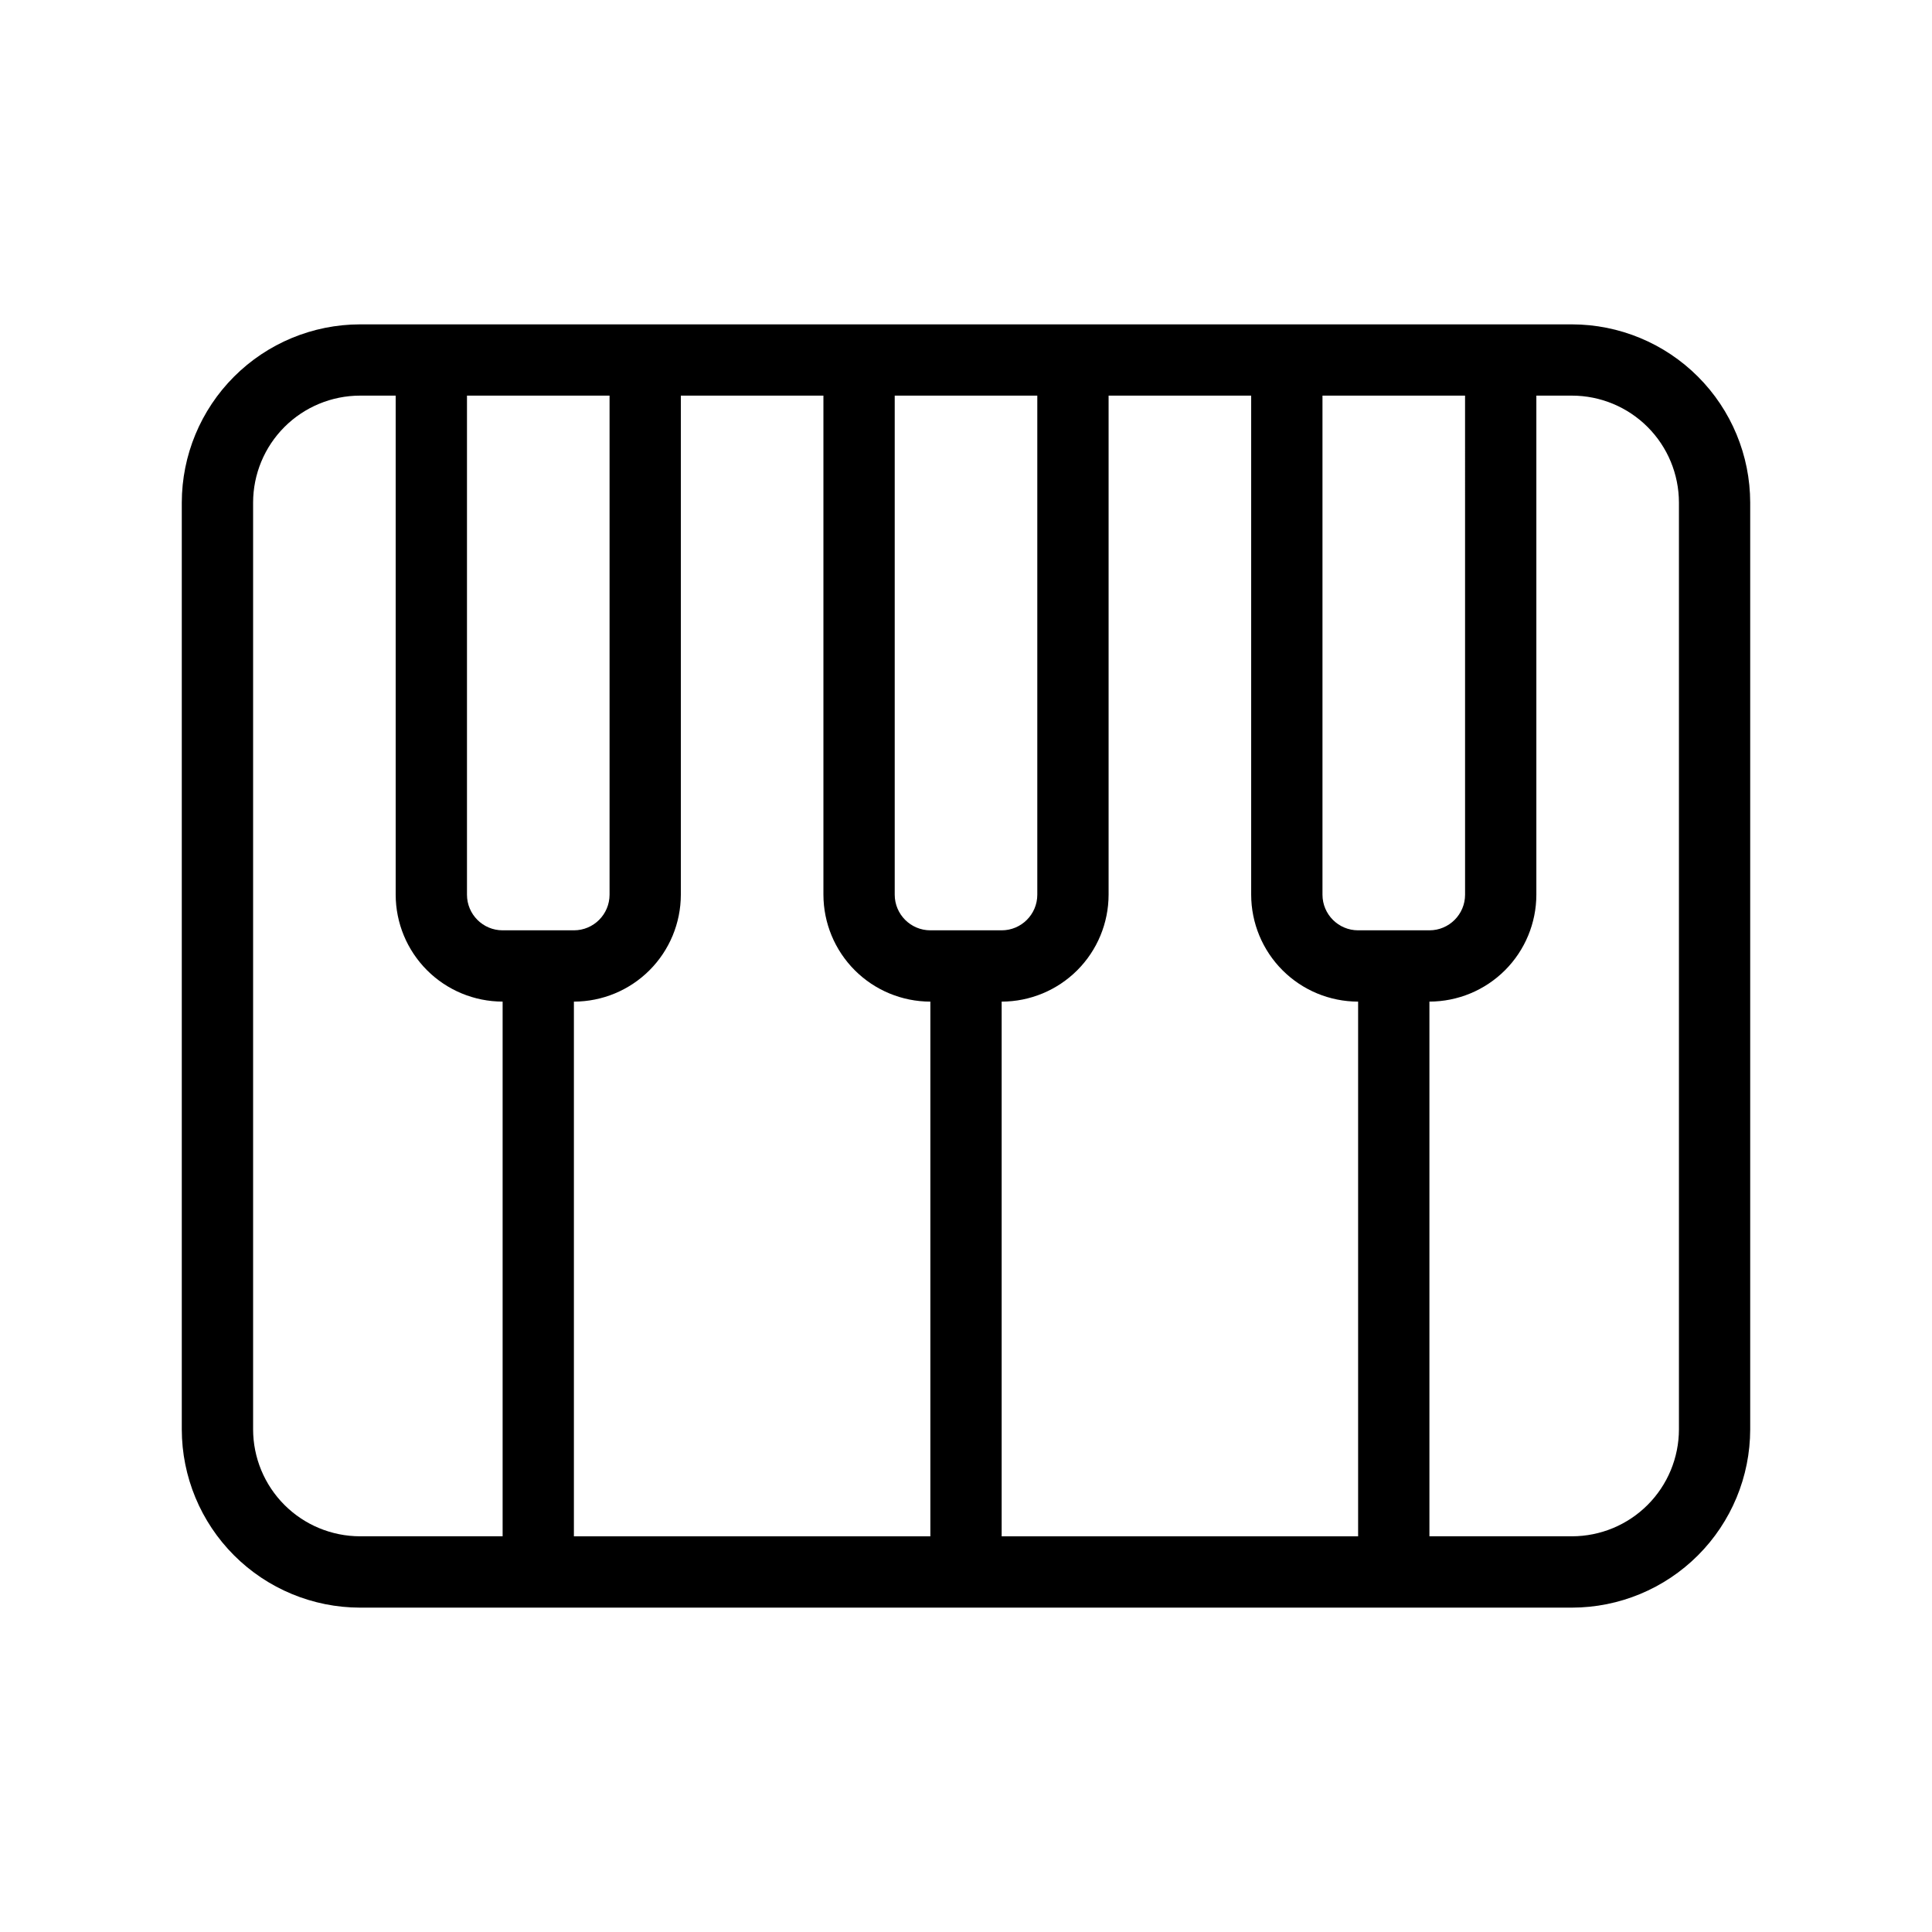 <?xml version="1.0" encoding="UTF-8"?>
<!-- Uploaded to: SVG Repo, www.svgrepo.com, Generator: SVG Repo Mixer Tools -->
<svg fill="#000000" width="800px" height="800px" version="1.1" viewBox="144 144 512 512" xmlns="http://www.w3.org/2000/svg">
 <path d="m560.59 229.96h-321.18c-12.523 0.016-24.527 4.996-33.383 13.852-8.855 8.855-13.836 20.859-13.852 33.383v245.61c0.016 12.523 4.996 24.527 13.852 33.383 8.855 8.855 20.859 13.836 33.383 13.852h321.18-0.004c12.523-0.016 24.527-4.996 33.383-13.852 8.855-8.855 13.836-20.859 13.852-33.383v-245.61c-0.016-12.523-4.996-24.527-13.852-33.383s-20.859-13.836-33.383-13.852zm-56.676 321.18h-94.465v-141.7c7.512-0.008 14.715-2.996 20.031-8.309 5.312-5.312 8.301-12.516 8.309-20.031v-132.25h37.785v132.25c0.008 7.516 2.996 14.719 8.309 20.031s12.516 8.301 20.031 8.309zm-236.16-302.29h37.785v132.25c-0.004 5.215-4.231 9.445-9.449 9.445h-18.895 0.004c-5.215 0-9.445-4.231-9.445-9.445zm56.676 132.25v-132.25h37.785v132.25c0.012 7.516 3 14.719 8.312 20.031s12.516 8.301 20.027 8.309v141.7h-94.465v-141.7c7.516-0.008 14.719-2.996 20.031-8.309s8.301-12.516 8.309-20.031zm66.125 9.445c-5.215 0-9.441-4.231-9.445-9.445v-132.25h37.785v132.25c-0.004 5.215-4.231 9.445-9.445 9.445zm113.36 0h0.004c-5.219 0-9.445-4.231-9.449-9.445v-132.25h37.785l0.004 132.25c-0.004 5.215-4.231 9.445-9.449 9.445zm-292.84 132.25v-245.61c0.008-7.516 2.996-14.719 8.309-20.031s12.516-8.301 20.031-8.309h9.445v132.25c0.008 7.516 2.996 14.719 8.309 20.031s12.516 8.301 20.031 8.309v141.7h-37.785c-7.516-0.008-14.719-2.996-20.031-8.309s-8.301-12.516-8.309-20.031zm377.86 0c-0.008 7.516-2.996 14.719-8.309 20.031s-12.516 8.301-20.031 8.309h-37.785v-141.7c7.516-0.008 14.719-2.996 20.031-8.309s8.301-12.516 8.309-20.031v-132.25h9.445c7.516 0.008 14.719 2.996 20.031 8.309s8.301 12.516 8.309 20.031z"/>
</svg>
